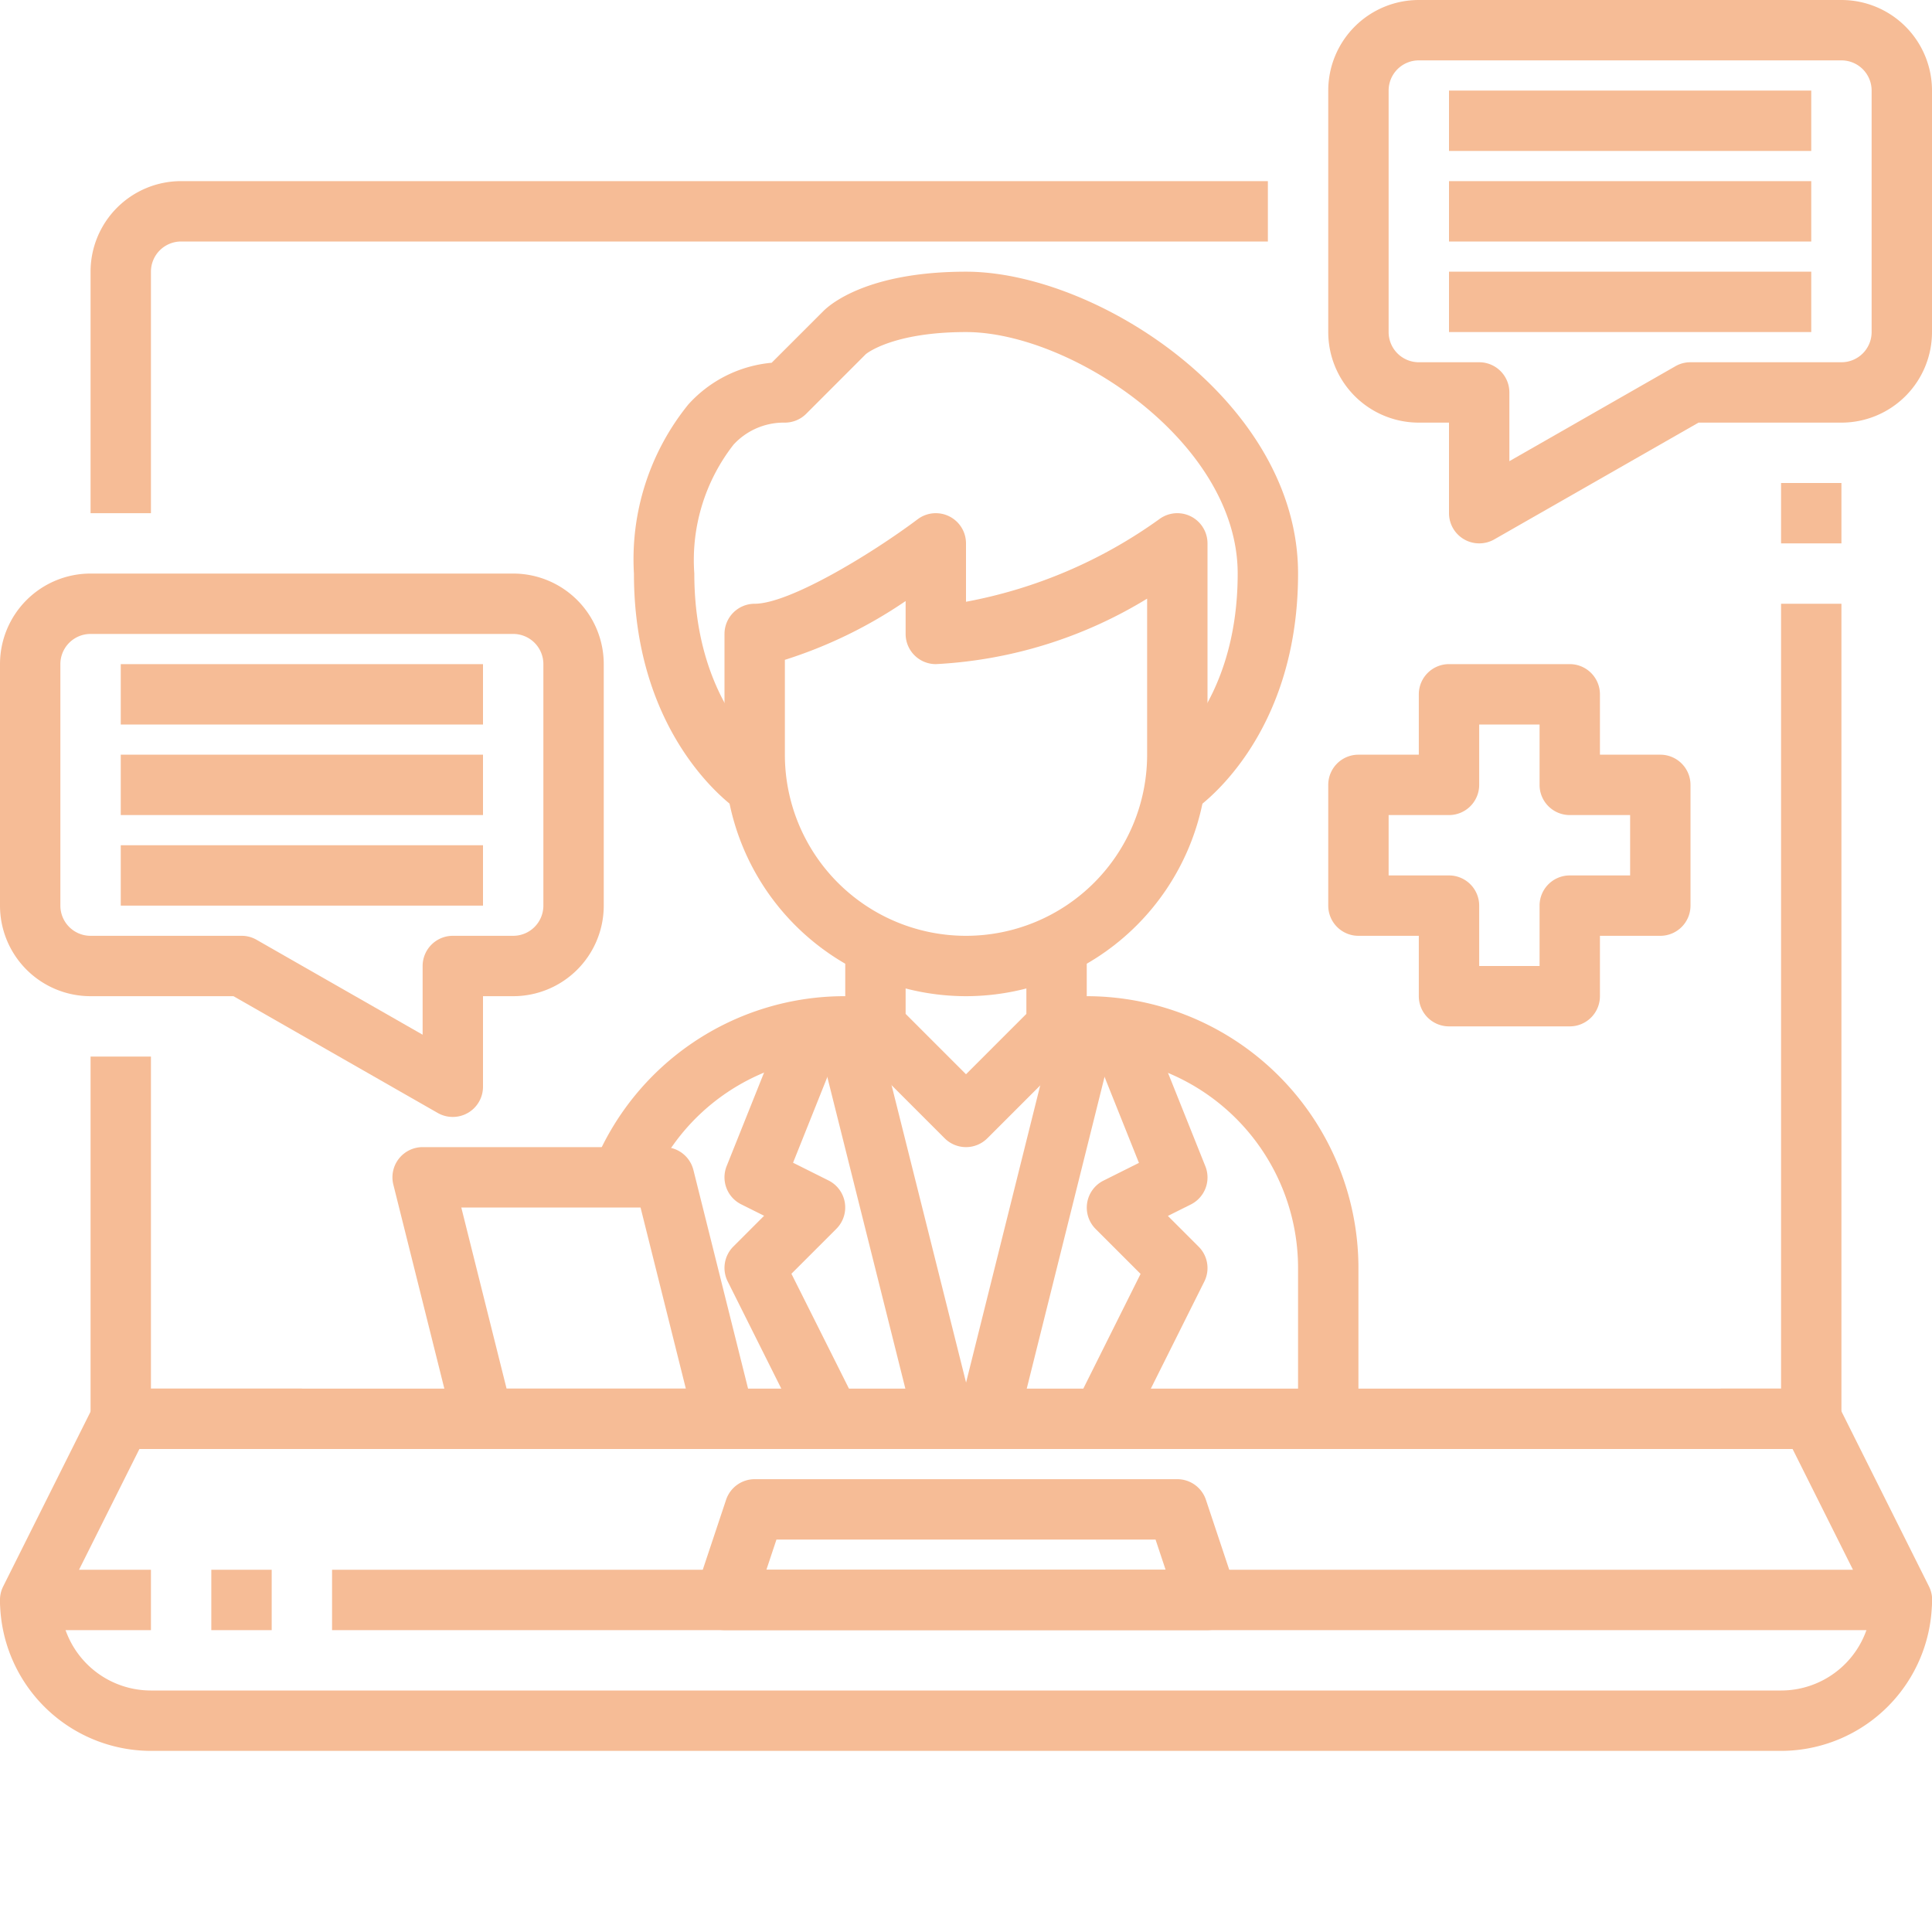 <svg xmlns="http://www.w3.org/2000/svg" xmlns:xlink="http://www.w3.org/1999/xlink" width="512" height="512" x="0" y="0" viewBox="0 0 64 64" style="enable-background:new 0 0 512 512" xml:space="preserve" class=""><g><g data-name="17_Conversation"><path d="M5 17H3V9a3 3 0 0 1 3-3h36v2H6a1 1 0 0 0-1 1zM60 48H4a1 1 0 0 1-1-1V35h2v11h54V20h2v27a1 1 0 0 1-1 1zM59 16h2v2h-2z" fill="#f6bc96" opacity="1" data-original="#000000" class=""></path><path d="M5 54H1a1 1 0 0 1-.895-1.447l3-6A1 1 0 0 1 4 46h6v2H4.618l-2 4H5zM7 52h2v2H7zM63 54H11v-2h50.382l-2-4H57v-2h3a1 1 0 0 1 .9.553l3 6A1 1 0 0 1 63 54z" fill="#f6bc96" opacity="1" data-original="#000000" class=""></path><path d="M59 58H5a5.006 5.006 0 0 1-5-5h2a3 3 0 0 0 3 3h54a3 3 0 0 0 3-3h2a5.006 5.006 0 0 1-5 5z" fill="#f6bc96" opacity="1" data-original="#000000" class=""></path><path d="M40 54H24a1 1 0 0 1-.948-1.316l1-3A1 1 0 0 1 25 49h14a1 1 0 0 1 .948.684l1 3A1 1 0 0 1 40 54zm-14.612-2h13.224l-.333-1H25.721zM32 33a8.009 8.009 0 0 1-8-8v-4a1 1 0 0 1 1-1c1.146 0 3.849-1.637 5.4-2.8a1 1 0 0 1 1.6.8v1.934a15.964 15.964 0 0 0 6.4-2.734 1 1 0 0 1 1.6.8v7a8.009 8.009 0 0 1-8 8zm-6-11.142V25a6 6 0 0 0 12 0v-5.169A14.862 14.862 0 0 1 31 22a1 1 0 0 1-1-1v-1.09a15.218 15.218 0 0 1-4 1.948z" fill="#f6bc96" opacity="1" data-original="#000000" class=""></path><path d="M32 38a1 1 0 0 1-.707-.293l-3-3A1 1 0 0 1 28 34v-3h2v2.586l2 2 2-2V31h2v3a1 1 0 0 1-.293.707l-3 3A1 1 0 0 1 32 38zM39.555 26.832l-1.11-1.664L39 26l-.562-.828C38.543 25.1 41 23.353 41 19s-5.528-8-9-8c-2.444 0-3.31.724-3.318.731l-1.975 1.976A1 1 0 0 1 26 14a2.258 2.258 0 0 0-1.7.729A6.214 6.214 0 0 0 23 19c0 4.353 2.457 6.1 2.562 6.172l-1.117 1.66C24.305 26.738 21 24.472 21 19a8.143 8.143 0 0 1 1.8-5.6 4.226 4.226 0 0 1 2.762-1.383l1.729-1.728C27.509 10.077 28.75 9 32 9c4.327 0 11 4.294 11 10 0 5.472-3.3 7.738-3.445 7.832z" fill="#f6bc96" opacity="1" data-original="#000000" class=""></path><path d="m21.509 39.375-1.854-.75A8.964 8.964 0 0 1 28 33h1v2h-1a6.975 6.975 0 0 0-6.491 4.375zM45 47h-2v-5a7.009 7.009 0 0 0-7-7h-1v-2h1a9.01 9.01 0 0 1 9 9z" fill="#f6bc96" opacity="1" data-original="#000000" class=""></path><path d="m37.4 47.447-1.79-.894 2.173-4.353-1.49-1.49a1 1 0 0 1 .26-1.6l1.176-.588-1.658-4.146 1.858-.742 2 5a1 1 0 0 1-.482 1.266l-.759.379 1.019 1.019a1 1 0 0 1 .188 1.154z" fill="#f6bc96" opacity="1" data-original="#000000" class=""></path><path d="m31.765 46.751 3.243-12.998 1.94.484-3.244 12.998z" fill="#f6bc96" opacity="1" data-original="#000000" class=""></path><path d="m27.042 34.224 1.939-.486 3.256 12.998-1.94.486z" fill="#f6bc96" opacity="1" data-original="#000000" class=""></path><path d="m26.605 47.447-2.5-5a1 1 0 0 1 .188-1.154l1.019-1.019-.759-.379a1 1 0 0 1-.482-1.266l2-5 1.858.742-1.658 4.146 1.176.588a1 1 0 0 1 .26 1.6l-1.49 1.49 2.183 4.358zM24 48h-8a1 1 0 0 1-.97-.758l-2-8A1 1 0 0 1 14 38h8a1 1 0 0 1 .97.758l2 8A1 1 0 0 1 24 48zm-7.219-2h5.938l-1.5-6h-5.938zM49 18a1 1 0 0 1-1-1v-3h-1a3 3 0 0 1-3-3V3a3 3 0 0 1 3-3h14a3 3 0 0 1 3 3v8a3 3 0 0 1-3 3h-4.734L49.5 17.868A1 1 0 0 1 49 18zM47 2a1 1 0 0 0-1 1v8a1 1 0 0 0 1 1h2a1 1 0 0 1 1 1v2.277l5.5-3.145A.993.993 0 0 1 56 12h5a1 1 0 0 0 1-1V3a1 1 0 0 0-1-1z" fill="#f6bc96" opacity="1" data-original="#000000" class=""></path><path d="M48 3h12v2H48zM48 6h12v2H48zM48 9h12v2H48zM15 37a1 1 0 0 1-.5-.132L7.734 33H3a3 3 0 0 1-3-3v-8a3 3 0 0 1 3-3h14a3 3 0 0 1 3 3v8a3 3 0 0 1-3 3h-1v3a1 1 0 0 1-1 1zM3 21a1 1 0 0 0-1 1v8a1 1 0 0 0 1 1h5a.993.993 0 0 1 .5.132l5.5 3.144V32a1 1 0 0 1 1-1h2a1 1 0 0 0 1-1v-8a1 1 0 0 0-1-1z" fill="#f6bc96" opacity="1" data-original="#000000" class=""></path><path d="M4 22h12v2H4zM4 25h12v2H4zM4 28h12v2H4zM52 34h-4a1 1 0 0 1-1-1v-2h-2a1 1 0 0 1-1-1v-4a1 1 0 0 1 1-1h2v-2a1 1 0 0 1 1-1h4a1 1 0 0 1 1 1v2h2a1 1 0 0 1 1 1v4a1 1 0 0 1-1 1h-2v2a1 1 0 0 1-1 1zm-3-2h2v-2a1 1 0 0 1 1-1h2v-2h-2a1 1 0 0 1-1-1v-2h-2v2a1 1 0 0 1-1 1h-2v2h2a1 1 0 0 1 1 1z" fill="#f6bc96" opacity="1" data-original="#000000" class=""></path></g></g></svg>